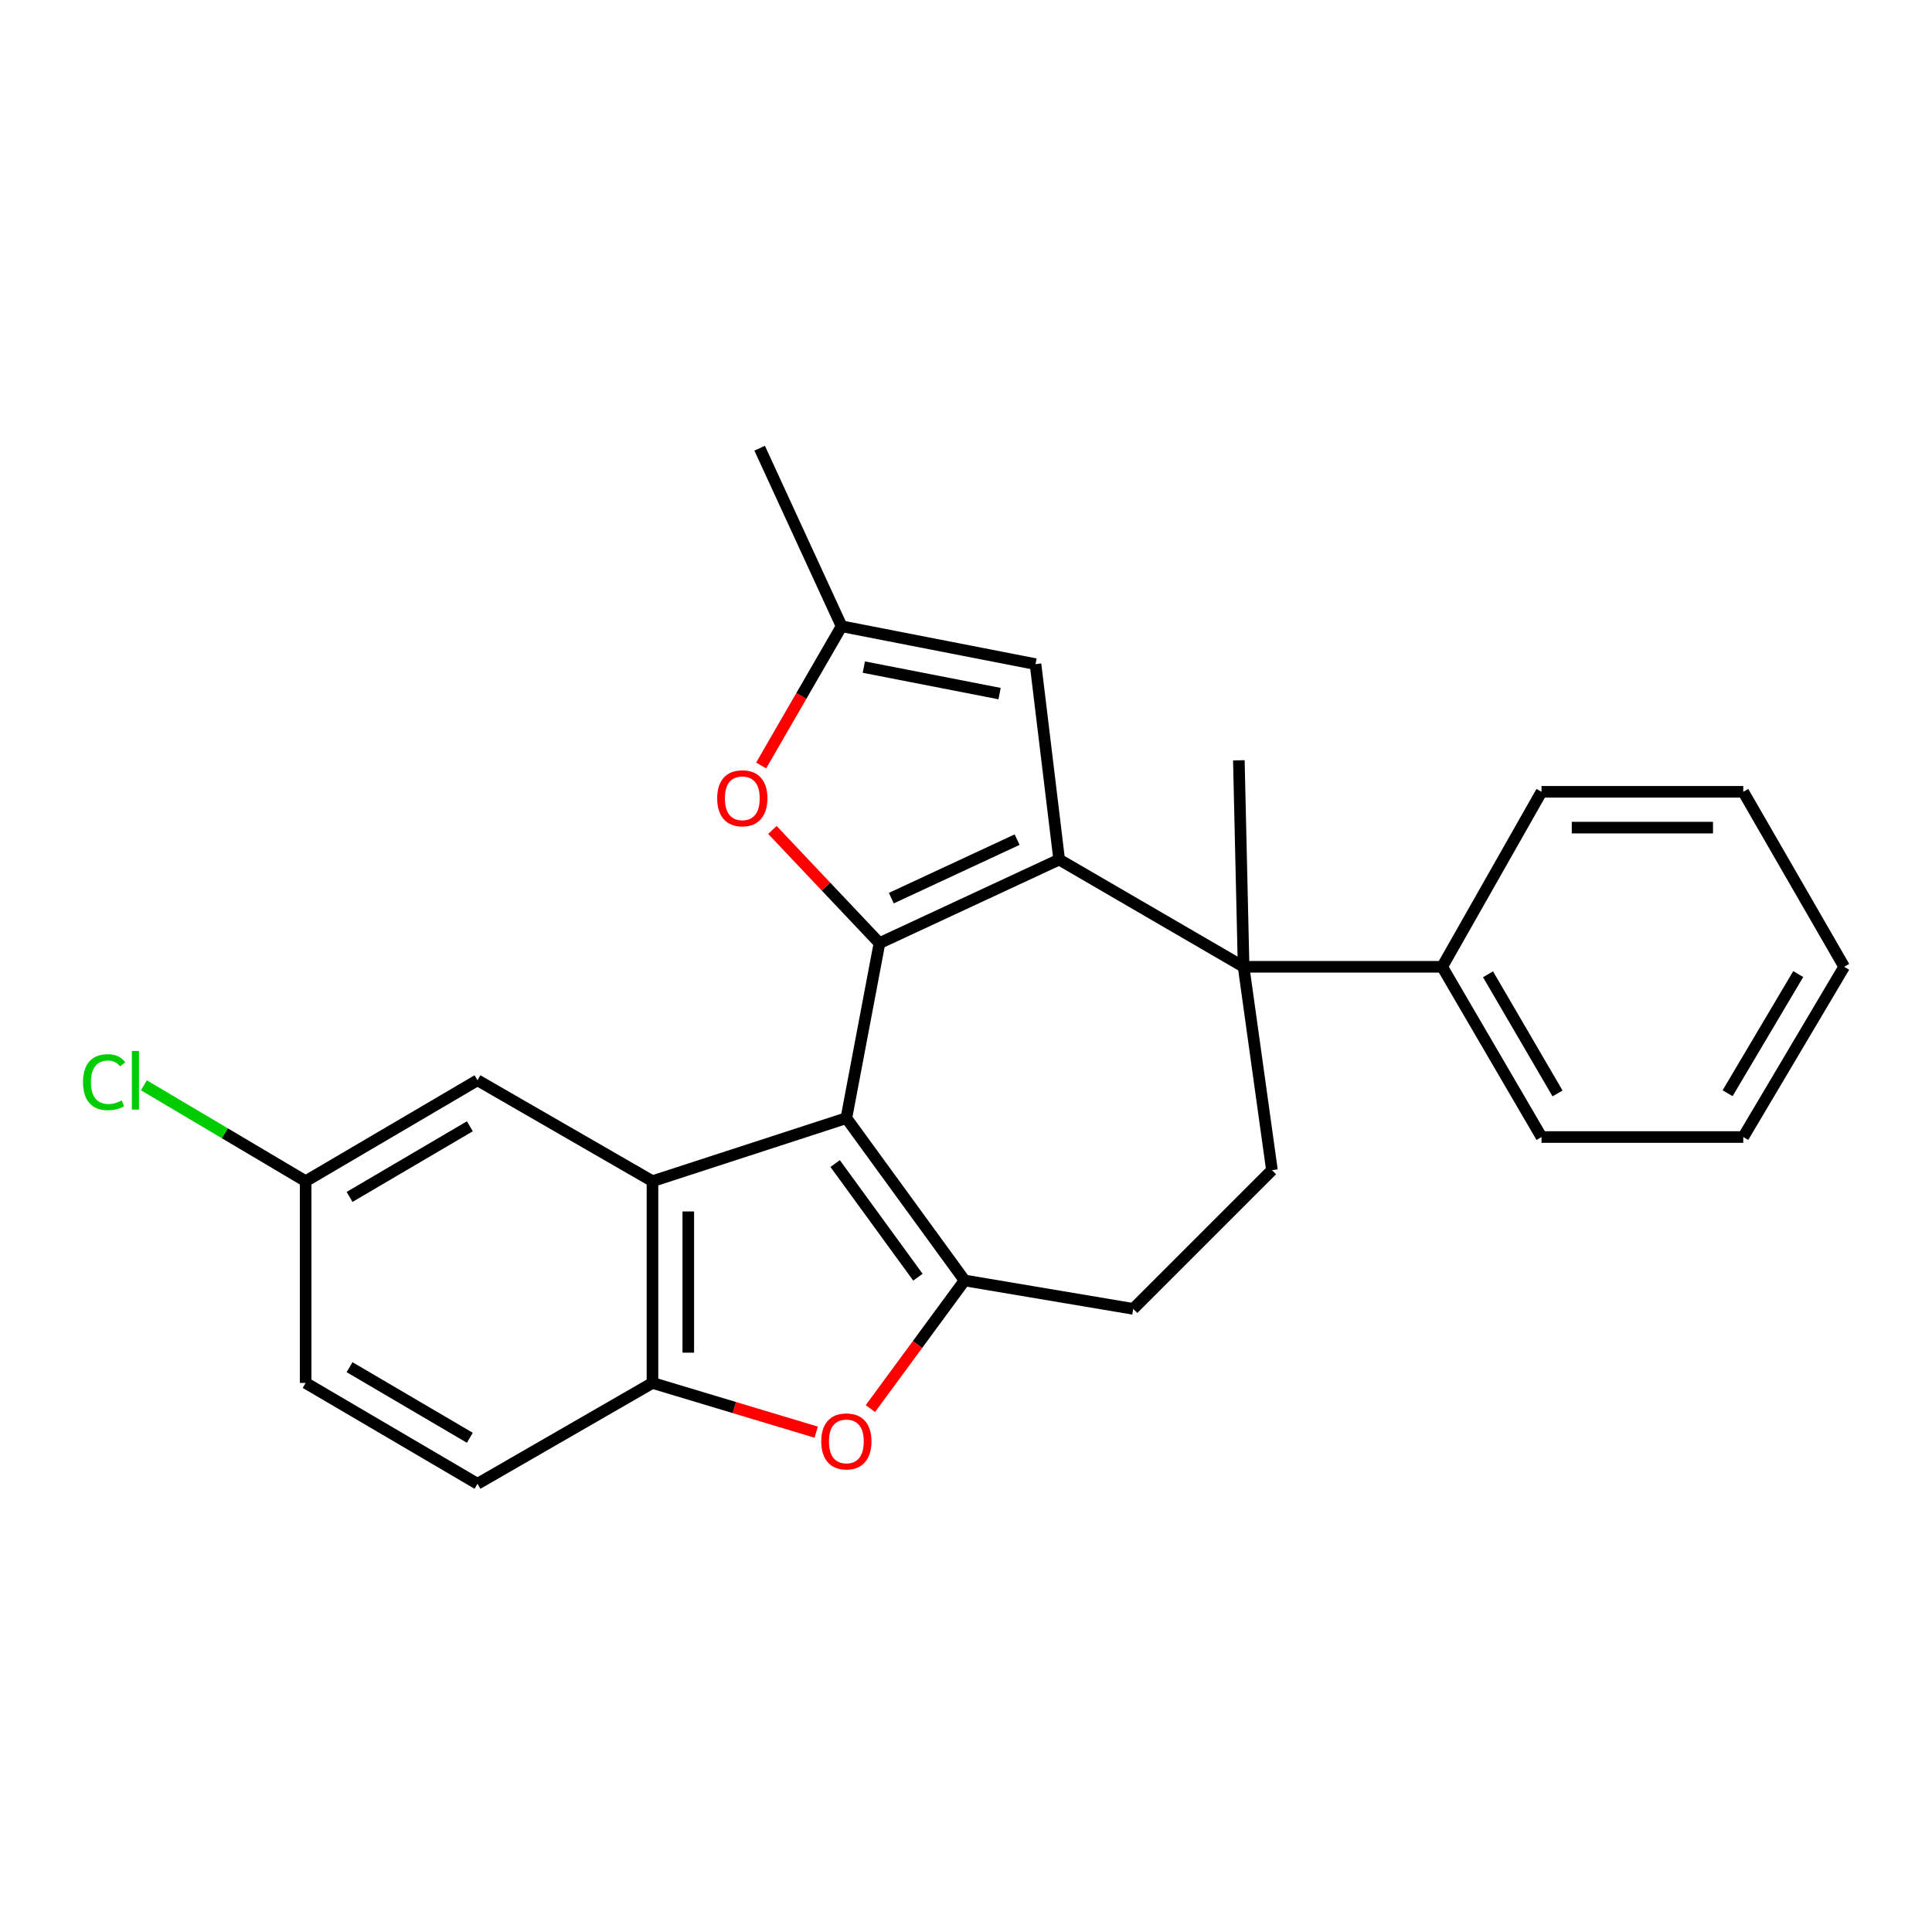 <?xml version='1.0' encoding='iso-8859-1'?>
<svg version='1.1' baseProfile='full'
              xmlns='http://www.w3.org/2000/svg'
                      xmlns:rdkit='http://www.rdkit.org/xml'
                      xmlns:xlink='http://www.w3.org/1999/xlink'
                  xml:space='preserve'
width='1000px' height='1000px' viewBox='0 0 1000 1000'>
<!-- END OF HEADER -->
<rect style='opacity:1.0;fill:#FFFFFF;stroke:none' width='1000' height='1000' x='0' y='0'> </rect>
<path class='bond-0' d='M 455.211,488.169 L 438.077,578.741' style='fill:none;fill-rule:evenodd;stroke:#000000;stroke-width:6px;stroke-linecap:butt;stroke-linejoin:miter;stroke-opacity:1' />
<path class='bond-1' d='M 455.211,488.169 L 548.224,444.911' style='fill:none;fill-rule:evenodd;stroke:#000000;stroke-width:6px;stroke-linecap:butt;stroke-linejoin:miter;stroke-opacity:1' />
<path class='bond-1' d='M 461.347,464.874 L 526.456,434.593' style='fill:none;fill-rule:evenodd;stroke:#000000;stroke-width:6px;stroke-linecap:butt;stroke-linejoin:miter;stroke-opacity:1' />
<path class='bond-6' d='M 455.211,488.169 L 427.504,458.874' style='fill:none;fill-rule:evenodd;stroke:#000000;stroke-width:6px;stroke-linecap:butt;stroke-linejoin:miter;stroke-opacity:1' />
<path class='bond-6' d='M 427.504,458.874 L 399.796,429.579' style='fill:none;fill-rule:evenodd;stroke:#FF0000;stroke-width:6px;stroke-linecap:butt;stroke-linejoin:miter;stroke-opacity:1' />
<path class='bond-2' d='M 438.077,578.741 L 499.272,662.765' style='fill:none;fill-rule:evenodd;stroke:#000000;stroke-width:6px;stroke-linecap:butt;stroke-linejoin:miter;stroke-opacity:1' />
<path class='bond-2' d='M 432.274,602.257 L 475.111,661.073' style='fill:none;fill-rule:evenodd;stroke:#000000;stroke-width:6px;stroke-linecap:butt;stroke-linejoin:miter;stroke-opacity:1' />
<path class='bond-3' d='M 438.077,578.741 L 337.722,611.383' style='fill:none;fill-rule:evenodd;stroke:#000000;stroke-width:6px;stroke-linecap:butt;stroke-linejoin:miter;stroke-opacity:1' />
<path class='bond-4' d='M 548.224,444.911 L 643.688,500.412' style='fill:none;fill-rule:evenodd;stroke:#000000;stroke-width:6px;stroke-linecap:butt;stroke-linejoin:miter;stroke-opacity:1' />
<path class='bond-8' d='M 548.224,444.911 L 535.981,343.753' style='fill:none;fill-rule:evenodd;stroke:#000000;stroke-width:6px;stroke-linecap:butt;stroke-linejoin:miter;stroke-opacity:1' />
<path class='bond-5' d='M 499.272,662.765 L 474.889,695.924' style='fill:none;fill-rule:evenodd;stroke:#000000;stroke-width:6px;stroke-linecap:butt;stroke-linejoin:miter;stroke-opacity:1' />
<path class='bond-5' d='M 474.889,695.924 L 450.506,729.084' style='fill:none;fill-rule:evenodd;stroke:#FF0000;stroke-width:6px;stroke-linecap:butt;stroke-linejoin:miter;stroke-opacity:1' />
<path class='bond-11' d='M 499.272,662.765 L 586.56,677.469' style='fill:none;fill-rule:evenodd;stroke:#000000;stroke-width:6px;stroke-linecap:butt;stroke-linejoin:miter;stroke-opacity:1' />
<path class='bond-7' d='M 337.722,611.383 L 337.722,715.805' style='fill:none;fill-rule:evenodd;stroke:#000000;stroke-width:6px;stroke-linecap:butt;stroke-linejoin:miter;stroke-opacity:1' />
<path class='bond-7' d='M 356.257,627.046 L 356.257,700.142' style='fill:none;fill-rule:evenodd;stroke:#000000;stroke-width:6px;stroke-linecap:butt;stroke-linejoin:miter;stroke-opacity:1' />
<path class='bond-12' d='M 337.722,611.383 L 247.149,559.146' style='fill:none;fill-rule:evenodd;stroke:#000000;stroke-width:6px;stroke-linecap:butt;stroke-linejoin:miter;stroke-opacity:1' />
<path class='bond-10' d='M 643.688,500.412 L 658.361,605.668' style='fill:none;fill-rule:evenodd;stroke:#000000;stroke-width:6px;stroke-linecap:butt;stroke-linejoin:miter;stroke-opacity:1' />
<path class='bond-13' d='M 643.688,500.412 L 746.473,500.412' style='fill:none;fill-rule:evenodd;stroke:#000000;stroke-width:6px;stroke-linecap:butt;stroke-linejoin:miter;stroke-opacity:1' />
<path class='bond-17' d='M 643.688,500.412 L 641.227,393.539' style='fill:none;fill-rule:evenodd;stroke:#000000;stroke-width:6px;stroke-linecap:butt;stroke-linejoin:miter;stroke-opacity:1' />
<path class='bond-26' d='M 422.457,741.289 L 380.089,728.547' style='fill:none;fill-rule:evenodd;stroke:#FF0000;stroke-width:6px;stroke-linecap:butt;stroke-linejoin:miter;stroke-opacity:1' />
<path class='bond-26' d='M 380.089,728.547 L 337.722,715.805' style='fill:none;fill-rule:evenodd;stroke:#000000;stroke-width:6px;stroke-linecap:butt;stroke-linejoin:miter;stroke-opacity:1' />
<path class='bond-9' d='M 393.973,396.215 L 414.794,360.186' style='fill:none;fill-rule:evenodd;stroke:#FF0000;stroke-width:6px;stroke-linecap:butt;stroke-linejoin:miter;stroke-opacity:1' />
<path class='bond-9' d='M 414.794,360.186 L 435.616,324.157' style='fill:none;fill-rule:evenodd;stroke:#000000;stroke-width:6px;stroke-linecap:butt;stroke-linejoin:miter;stroke-opacity:1' />
<path class='bond-14' d='M 337.722,715.805 L 247.149,768.011' style='fill:none;fill-rule:evenodd;stroke:#000000;stroke-width:6px;stroke-linecap:butt;stroke-linejoin:miter;stroke-opacity:1' />
<path class='bond-25' d='M 535.981,343.753 L 435.616,324.157' style='fill:none;fill-rule:evenodd;stroke:#000000;stroke-width:6px;stroke-linecap:butt;stroke-linejoin:miter;stroke-opacity:1' />
<path class='bond-25' d='M 517.375,359.005 L 447.119,345.288' style='fill:none;fill-rule:evenodd;stroke:#000000;stroke-width:6px;stroke-linecap:butt;stroke-linejoin:miter;stroke-opacity:1' />
<path class='bond-19' d='M 435.616,324.157 L 393.192,231.989' style='fill:none;fill-rule:evenodd;stroke:#000000;stroke-width:6px;stroke-linecap:butt;stroke-linejoin:miter;stroke-opacity:1' />
<path class='bond-27' d='M 658.361,605.668 L 586.56,677.469' style='fill:none;fill-rule:evenodd;stroke:#000000;stroke-width:6px;stroke-linecap:butt;stroke-linejoin:miter;stroke-opacity:1' />
<path class='bond-15' d='M 247.149,559.146 L 158.203,611.383' style='fill:none;fill-rule:evenodd;stroke:#000000;stroke-width:6px;stroke-linecap:butt;stroke-linejoin:miter;stroke-opacity:1' />
<path class='bond-15' d='M 243.193,582.964 L 180.931,619.53' style='fill:none;fill-rule:evenodd;stroke:#000000;stroke-width:6px;stroke-linecap:butt;stroke-linejoin:miter;stroke-opacity:1' />
<path class='bond-20' d='M 746.473,500.412 L 797.886,588.524' style='fill:none;fill-rule:evenodd;stroke:#000000;stroke-width:6px;stroke-linecap:butt;stroke-linejoin:miter;stroke-opacity:1' />
<path class='bond-20' d='M 770.194,504.288 L 806.183,565.966' style='fill:none;fill-rule:evenodd;stroke:#000000;stroke-width:6px;stroke-linecap:butt;stroke-linejoin:miter;stroke-opacity:1' />
<path class='bond-21' d='M 746.473,500.412 L 797.886,409.839' style='fill:none;fill-rule:evenodd;stroke:#000000;stroke-width:6px;stroke-linecap:butt;stroke-linejoin:miter;stroke-opacity:1' />
<path class='bond-28' d='M 247.149,768.011 L 158.203,715.805' style='fill:none;fill-rule:evenodd;stroke:#000000;stroke-width:6px;stroke-linecap:butt;stroke-linejoin:miter;stroke-opacity:1' />
<path class='bond-28' d='M 243.189,744.196 L 180.927,707.652' style='fill:none;fill-rule:evenodd;stroke:#000000;stroke-width:6px;stroke-linecap:butt;stroke-linejoin:miter;stroke-opacity:1' />
<path class='bond-16' d='M 158.203,611.383 L 158.203,715.805' style='fill:none;fill-rule:evenodd;stroke:#000000;stroke-width:6px;stroke-linecap:butt;stroke-linejoin:miter;stroke-opacity:1' />
<path class='bond-18' d='M 158.203,611.383 L 116.348,586.569' style='fill:none;fill-rule:evenodd;stroke:#000000;stroke-width:6px;stroke-linecap:butt;stroke-linejoin:miter;stroke-opacity:1' />
<path class='bond-18' d='M 116.348,586.569 L 74.492,561.755' style='fill:none;fill-rule:evenodd;stroke:#00CC00;stroke-width:6px;stroke-linecap:butt;stroke-linejoin:miter;stroke-opacity:1' />
<path class='bond-22' d='M 797.886,588.524 L 902.309,588.524' style='fill:none;fill-rule:evenodd;stroke:#000000;stroke-width:6px;stroke-linecap:butt;stroke-linejoin:miter;stroke-opacity:1' />
<path class='bond-23' d='M 797.886,409.839 L 902.309,409.839' style='fill:none;fill-rule:evenodd;stroke:#000000;stroke-width:6px;stroke-linecap:butt;stroke-linejoin:miter;stroke-opacity:1' />
<path class='bond-23' d='M 813.55,428.374 L 886.645,428.374' style='fill:none;fill-rule:evenodd;stroke:#000000;stroke-width:6px;stroke-linecap:butt;stroke-linejoin:miter;stroke-opacity:1' />
<path class='bond-29' d='M 902.309,588.524 L 954.545,500.412' style='fill:none;fill-rule:evenodd;stroke:#000000;stroke-width:6px;stroke-linecap:butt;stroke-linejoin:miter;stroke-opacity:1' />
<path class='bond-29' d='M 894.201,565.855 L 930.766,504.177' style='fill:none;fill-rule:evenodd;stroke:#000000;stroke-width:6px;stroke-linecap:butt;stroke-linejoin:miter;stroke-opacity:1' />
<path class='bond-24' d='M 902.309,409.839 L 954.545,500.412' style='fill:none;fill-rule:evenodd;stroke:#000000;stroke-width:6px;stroke-linecap:butt;stroke-linejoin:miter;stroke-opacity:1' />
<path  class='atom-6' d='M 425.077 746.066
Q 425.077 739.266, 428.437 735.466
Q 431.797 731.666, 438.077 731.666
Q 444.357 731.666, 447.717 735.466
Q 451.077 739.266, 451.077 746.066
Q 451.077 752.946, 447.677 756.866
Q 444.277 760.746, 438.077 760.746
Q 431.837 760.746, 428.437 756.866
Q 425.077 752.986, 425.077 746.066
M 438.077 757.546
Q 442.397 757.546, 444.717 754.666
Q 447.077 751.746, 447.077 746.066
Q 447.077 740.506, 444.717 737.706
Q 442.397 734.866, 438.077 734.866
Q 433.757 734.866, 431.397 737.666
Q 429.077 740.466, 429.077 746.066
Q 429.077 751.786, 431.397 754.666
Q 433.757 757.546, 438.077 757.546
' fill='#FF0000'/>
<path  class='atom-7' d='M 371.213 413.183
Q 371.213 406.383, 374.573 402.583
Q 377.933 398.783, 384.213 398.783
Q 390.493 398.783, 393.853 402.583
Q 397.213 406.383, 397.213 413.183
Q 397.213 420.063, 393.813 423.983
Q 390.413 427.863, 384.213 427.863
Q 377.973 427.863, 374.573 423.983
Q 371.213 420.103, 371.213 413.183
M 384.213 424.663
Q 388.533 424.663, 390.853 421.783
Q 393.213 418.863, 393.213 413.183
Q 393.213 407.623, 390.853 404.823
Q 388.533 401.983, 384.213 401.983
Q 379.893 401.983, 377.533 404.783
Q 375.213 407.583, 375.213 413.183
Q 375.213 418.903, 377.533 421.783
Q 379.893 424.663, 384.213 424.663
' fill='#FF0000'/>
<path  class='atom-19' d='M 42.971 560.126
Q 42.971 553.086, 46.251 549.406
Q 49.571 545.686, 55.851 545.686
Q 61.691 545.686, 64.811 549.806
L 62.171 551.966
Q 59.891 548.966, 55.851 548.966
Q 51.571 548.966, 49.291 551.846
Q 47.051 554.686, 47.051 560.126
Q 47.051 565.726, 49.371 568.606
Q 51.731 571.486, 56.291 571.486
Q 59.411 571.486, 63.051 569.606
L 64.171 572.606
Q 62.691 573.566, 60.451 574.126
Q 58.211 574.686, 55.731 574.686
Q 49.571 574.686, 46.251 570.926
Q 42.971 567.166, 42.971 560.126
' fill='#00CC00'/>
<path  class='atom-19' d='M 68.251 543.966
L 71.931 543.966
L 71.931 574.326
L 68.251 574.326
L 68.251 543.966
' fill='#00CC00'/>
</svg>
